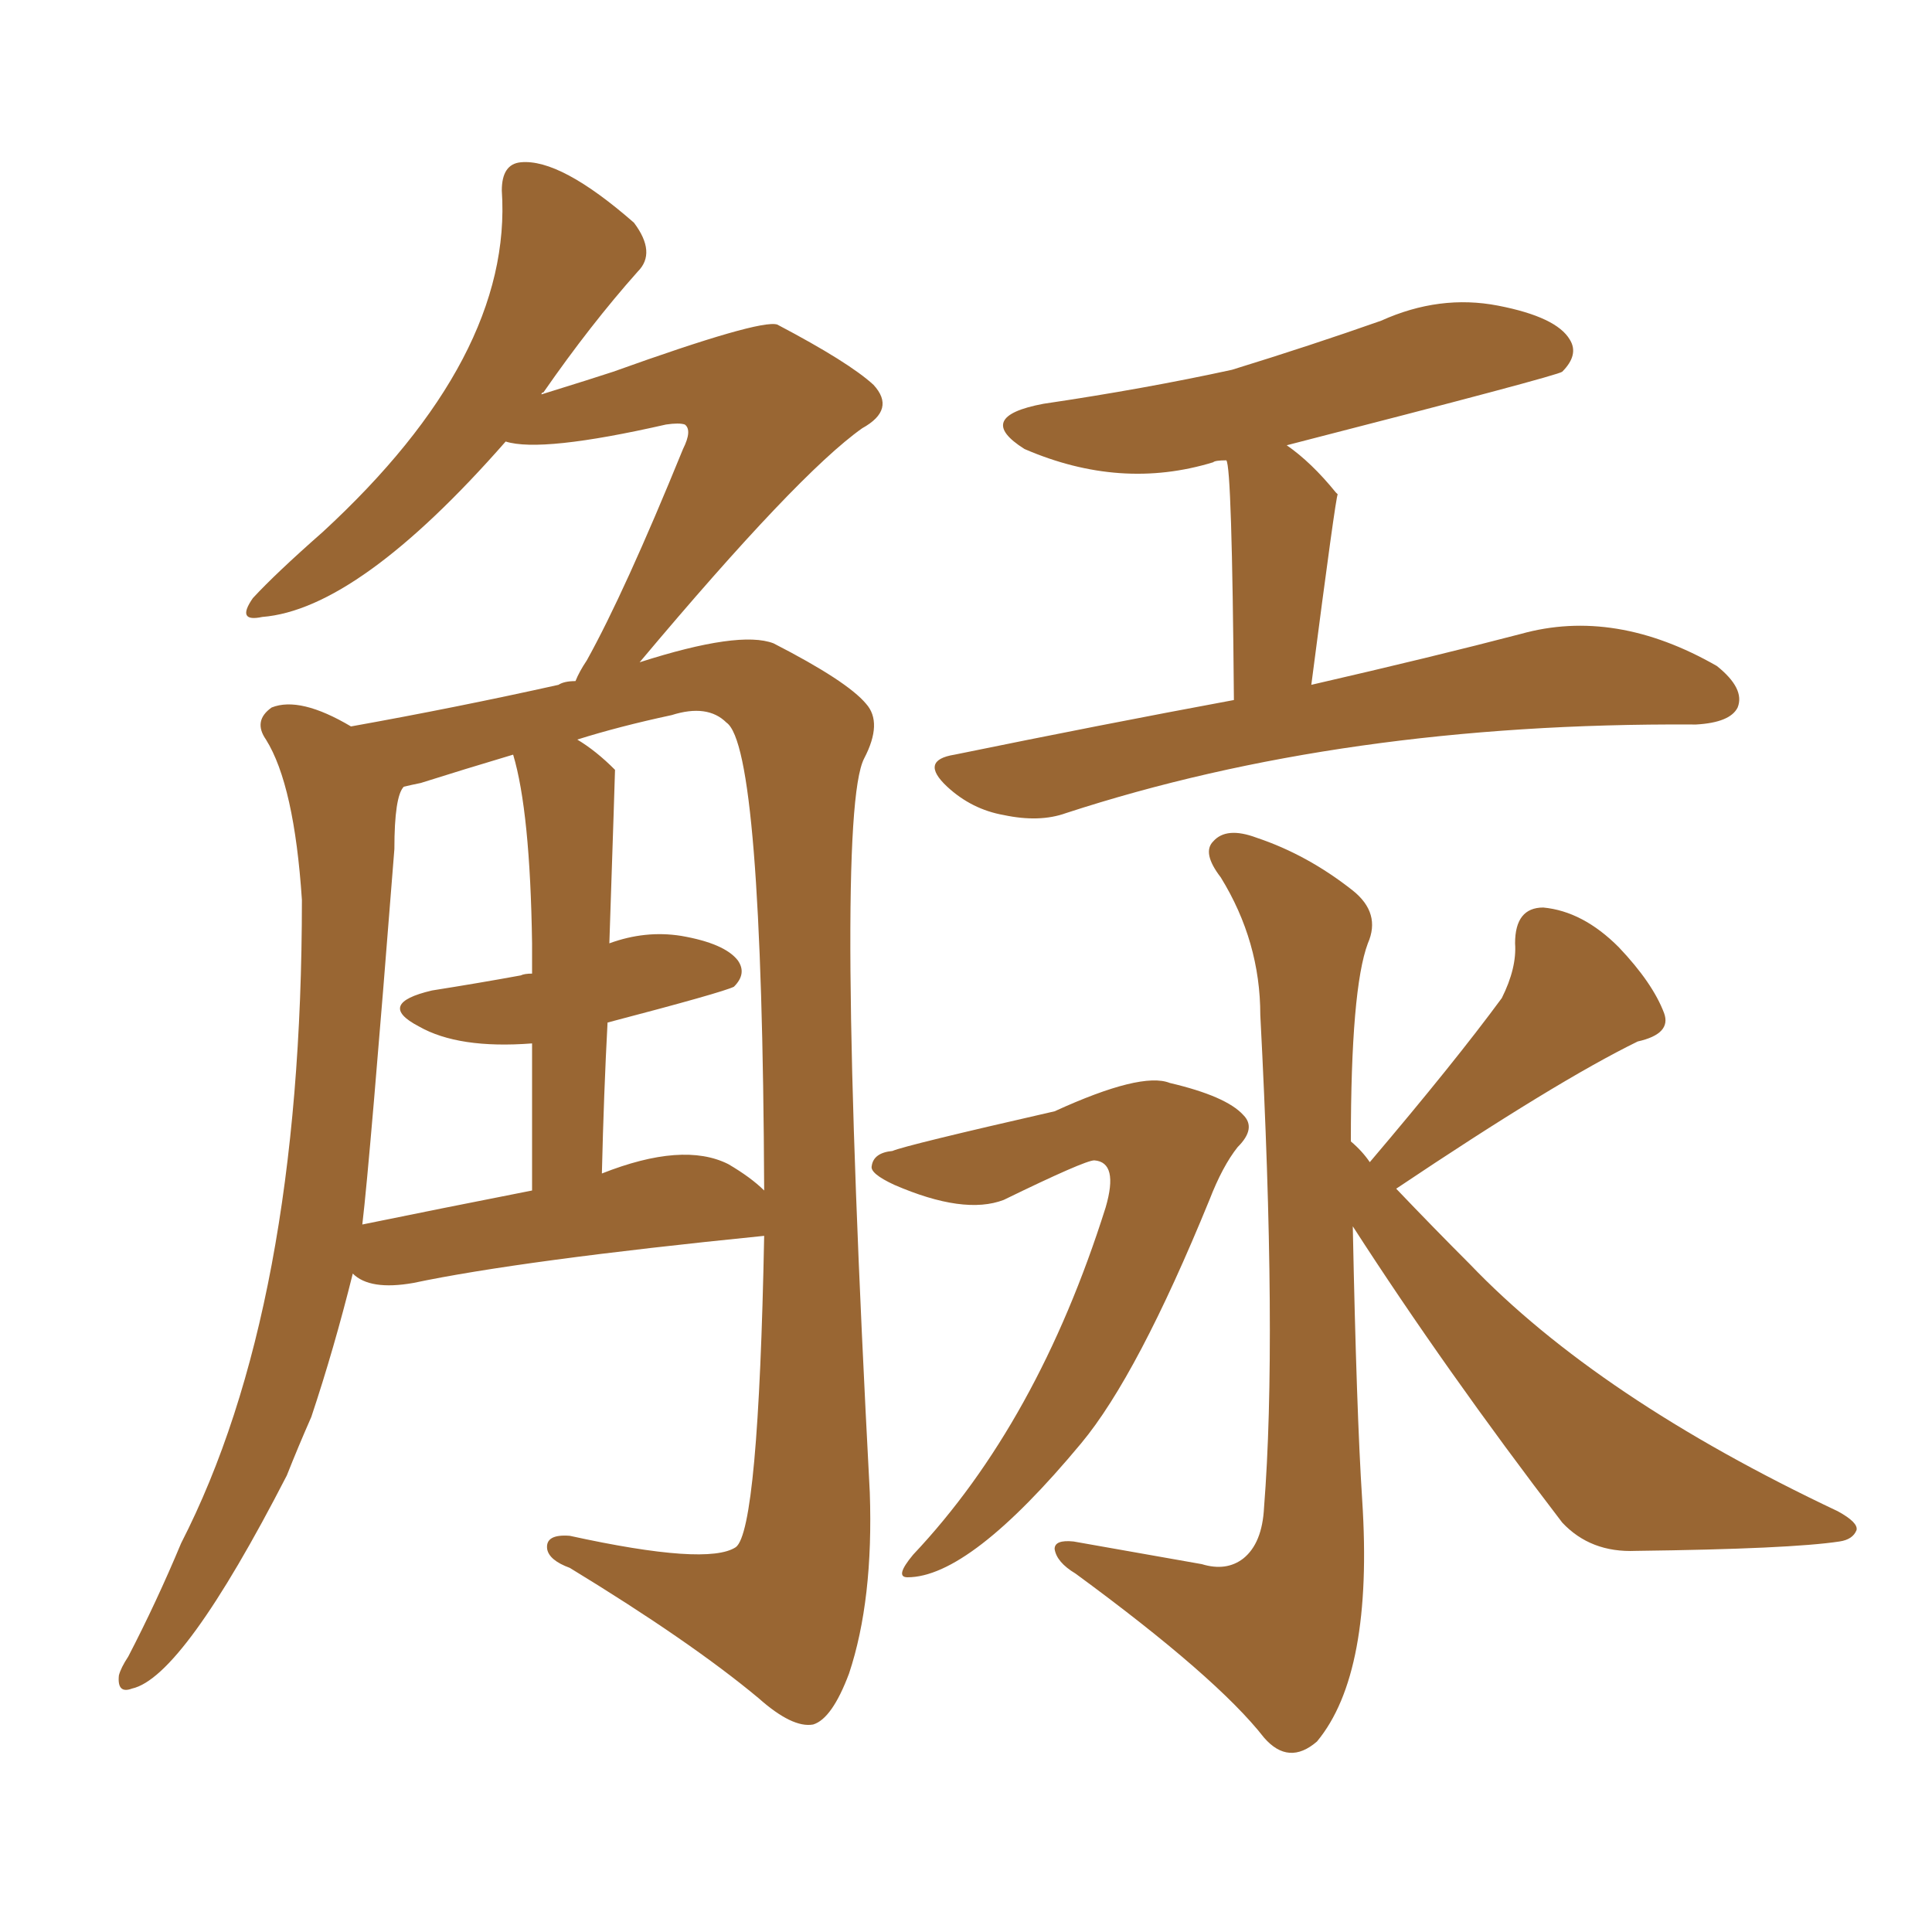 <svg xmlns="http://www.w3.org/2000/svg" xmlns:xlink="http://www.w3.org/1999/xlink" width="150" height="150"><path fill="#996633" padding="10" d="M95.80 54.35L95.80 54.35Q95.65 36.18 95.21 35.74L95.21 35.74Q94.34 35.74 94.19 35.89L94.19 35.89Q87.01 38.09 79.54 34.86L79.54 34.86Q75.59 32.37 81.01 31.35L81.01 31.35Q88.92 30.18 95.65 28.71L95.65 28.71Q101.81 26.81 107.23 24.90L107.23 24.90Q111.77 22.85 116.31 23.73L116.31 23.73Q120.85 24.61 121.88 26.37L121.88 26.37Q122.61 27.54 121.29 28.86L121.29 28.86Q121.00 29.15 99.90 34.57L99.90 34.57Q101.81 35.89 103.71 38.23L103.71 38.23Q103.71 38.23 103.86 38.38L103.86 38.38Q103.71 38.53 101.81 53.17L101.81 53.17Q111.33 50.98 118.07 49.22L118.07 49.22Q125.39 47.17 133.30 51.71L133.30 51.71Q135.50 53.47 134.91 54.93L134.91 54.93Q134.33 56.10 131.69 56.25L131.69 56.25Q131.40 56.25 131.40 56.25L131.40 56.25Q104.30 56.10 82.76 63.13L82.76 63.13Q80.71 63.87 77.93 63.28L77.93 63.28Q75.44 62.84 73.54 61.08L73.54 61.08Q71.34 59.03 74.12 58.59L74.12 58.59Q85.55 56.25 95.80 54.35ZM69.29 89.36L69.29 89.36Q70.31 88.92 81.88 86.28L81.88 86.28Q88.62 83.20 90.82 84.08L90.82 84.08Q95.21 85.11 96.53 86.57L96.53 86.57Q97.56 87.60 96.09 89.06L96.09 89.06Q94.92 90.53 93.90 93.16L93.90 93.16Q88.33 106.79 83.94 112.06L83.94 112.06Q75.29 122.46 70.46 122.46L70.46 122.46Q69.43 122.46 70.90 120.70L70.90 120.70Q80.57 110.45 85.84 93.75L85.84 93.75Q86.87 90.23 84.96 90.09L84.96 90.09Q84.23 90.09 77.93 93.16L77.93 93.16Q74.85 94.34 69.43 91.99L69.43 91.99Q67.53 91.11 67.68 90.53L67.68 90.53Q67.82 89.50 69.29 89.36ZM105.03 95.21L105.03 95.21Q105.32 109.72 105.76 116.46L105.76 116.46Q106.64 129.93 102.25 135.21L102.25 135.21Q100.05 137.11 98.14 134.91L98.14 134.91Q94.48 130.22 83.50 122.17L83.50 122.17Q82.03 121.29 81.88 120.26L81.88 120.26Q81.88 119.53 83.35 119.68L83.35 119.68Q88.33 120.56 93.31 121.44L93.31 121.44Q95.21 122.02 96.53 121.00L96.53 121.00Q98.00 119.82 98.14 117.04L98.14 117.04Q99.17 104.00 97.85 78.81L97.85 78.81Q97.85 73.10 94.78 68.12L94.78 68.12Q93.31 66.21 94.19 65.33L94.19 65.33Q95.21 64.16 97.56 65.04L97.56 65.04Q101.51 66.36 105.03 69.14L105.03 69.14Q107.23 70.90 106.20 73.24L106.20 73.24Q104.88 76.76 104.88 88.62L104.88 88.62Q105.76 89.36 106.35 90.23L106.35 90.23Q112.94 82.47 116.60 77.49L116.60 77.49Q117.77 75.15 117.63 73.24L117.63 73.24Q117.63 70.46 119.82 70.46L119.82 70.46Q122.90 70.75 125.68 73.54L125.68 73.54Q128.32 76.32 129.20 78.66L129.20 78.66Q129.79 80.27 127.15 80.86L127.15 80.86Q120.85 83.94 108.40 92.29L108.40 92.29Q111.33 95.36 114.11 98.14L114.11 98.14Q124.07 108.54 142.68 117.33L142.68 117.33Q144.29 118.21 144.14 118.80L144.14 118.80Q143.85 119.53 142.82 119.68L142.82 119.68Q139.01 120.26 127.00 120.41L127.00 120.41Q123.49 120.56 121.29 118.21L121.29 118.21Q112.21 106.35 105.03 95.21ZM27.39 98.88L27.39 98.88Q25.93 104.74 24.17 110.01L24.17 110.01Q23.14 112.35 22.27 114.55L22.27 114.55Q14.21 130.22 10.25 131.10L10.25 131.10Q9.08 131.54 9.23 130.08L9.23 130.08Q9.38 129.49 9.96 128.61L9.96 128.61Q12.16 124.37 14.06 119.82L14.06 119.82Q23.44 101.51 23.44 69.87L23.44 69.87Q22.85 60.94 20.65 57.42L20.65 57.42Q19.63 55.96 21.09 54.93L21.09 54.93Q23.29 54.05 27.25 56.40L27.25 56.40Q35.45 54.93 43.36 53.17L43.36 53.17Q43.80 52.88 44.68 52.88L44.68 52.88Q44.97 52.15 45.56 51.27L45.56 51.27Q48.49 46.00 53.03 34.86L53.03 34.86Q53.76 33.40 53.17 32.96L53.17 32.96Q52.73 32.81 51.71 32.96L51.71 32.96Q42.04 35.16 39.26 34.28L39.26 34.28Q27.83 47.31 20.36 47.90L20.36 47.90Q18.31 48.34 19.63 46.44L19.63 46.44Q21.39 44.53 25.05 41.31L25.05 41.31Q39.84 27.69 38.96 14.79L38.96 14.79Q38.96 12.74 40.43 12.60L40.43 12.60Q43.51 12.30 49.22 17.29L49.22 17.29Q50.98 19.63 49.51 21.09L49.51 21.09Q45.85 25.20 42.19 30.47L42.19 30.47Q42.04 30.47 42.04 30.62L42.04 30.62Q46.29 29.30 47.61 28.86L47.61 28.86Q59.03 24.76 60.35 25.20L60.35 25.20Q65.92 28.13 67.82 29.88L67.82 29.88Q69.58 31.79 66.94 33.25L66.94 33.25Q61.96 36.77 49.66 51.42L49.66 51.42Q57.42 48.93 60.06 49.95L60.06 49.95Q65.77 52.88 67.24 54.64L67.24 54.64Q68.55 56.10 67.09 58.89L67.09 58.89Q64.75 63.43 67.53 115.87L67.53 115.87Q67.82 124.22 65.92 129.93L65.92 129.93Q64.60 133.45 63.13 133.89L63.13 133.89Q61.52 134.18 58.89 131.84L58.89 131.84Q53.61 127.44 44.24 121.73L44.24 121.73Q42.63 121.14 42.48 120.26L42.48 120.26Q42.33 119.09 44.24 119.24L44.24 119.24Q54.93 121.58 57.13 120.12L57.13 120.12Q58.89 118.80 59.33 95.95L59.33 95.95Q40.43 97.85 32.08 99.61L32.08 99.61Q28.71 100.20 27.39 98.88ZM56.54 90.38L56.54 90.38Q58.30 91.41 59.33 92.43L59.33 92.43Q59.18 58.01 56.40 56.10L56.40 56.10Q54.93 54.64 52.15 55.52L52.15 55.52Q48.05 56.40 44.82 57.42L44.82 57.42Q46.29 58.30 47.75 59.77L47.75 59.77Q47.75 60.06 47.31 73.24L47.31 73.24Q50.10 72.22 52.88 72.66L52.88 72.66Q56.25 73.24 57.28 74.56L57.28 74.56Q58.01 75.59 56.98 76.61L56.98 76.61Q56.10 77.05 47.17 79.39L47.17 79.39Q46.88 84.81 46.73 91.11L46.73 91.11Q53.03 88.62 56.54 90.38ZM28.13 95.07L28.13 95.07L28.13 95.07Q33.84 93.90 41.31 92.43L41.31 92.43Q41.31 85.84 41.31 81.01L41.31 81.01Q35.60 81.45 32.52 79.69L32.52 79.69Q29.15 77.93 33.54 76.90L33.54 76.90Q37.21 76.32 40.43 75.73L40.43 75.73Q40.72 75.59 41.31 75.59L41.31 75.59Q41.31 74.12 41.31 73.24L41.31 73.24Q41.16 62.99 39.84 58.59L39.84 58.59Q35.89 59.77 32.67 60.79L32.67 60.79Q31.93 60.94 31.35 61.08L31.35 61.08Q30.62 61.82 30.62 65.92L30.62 65.92Q28.71 90.23 28.13 95.07Z"/></svg>